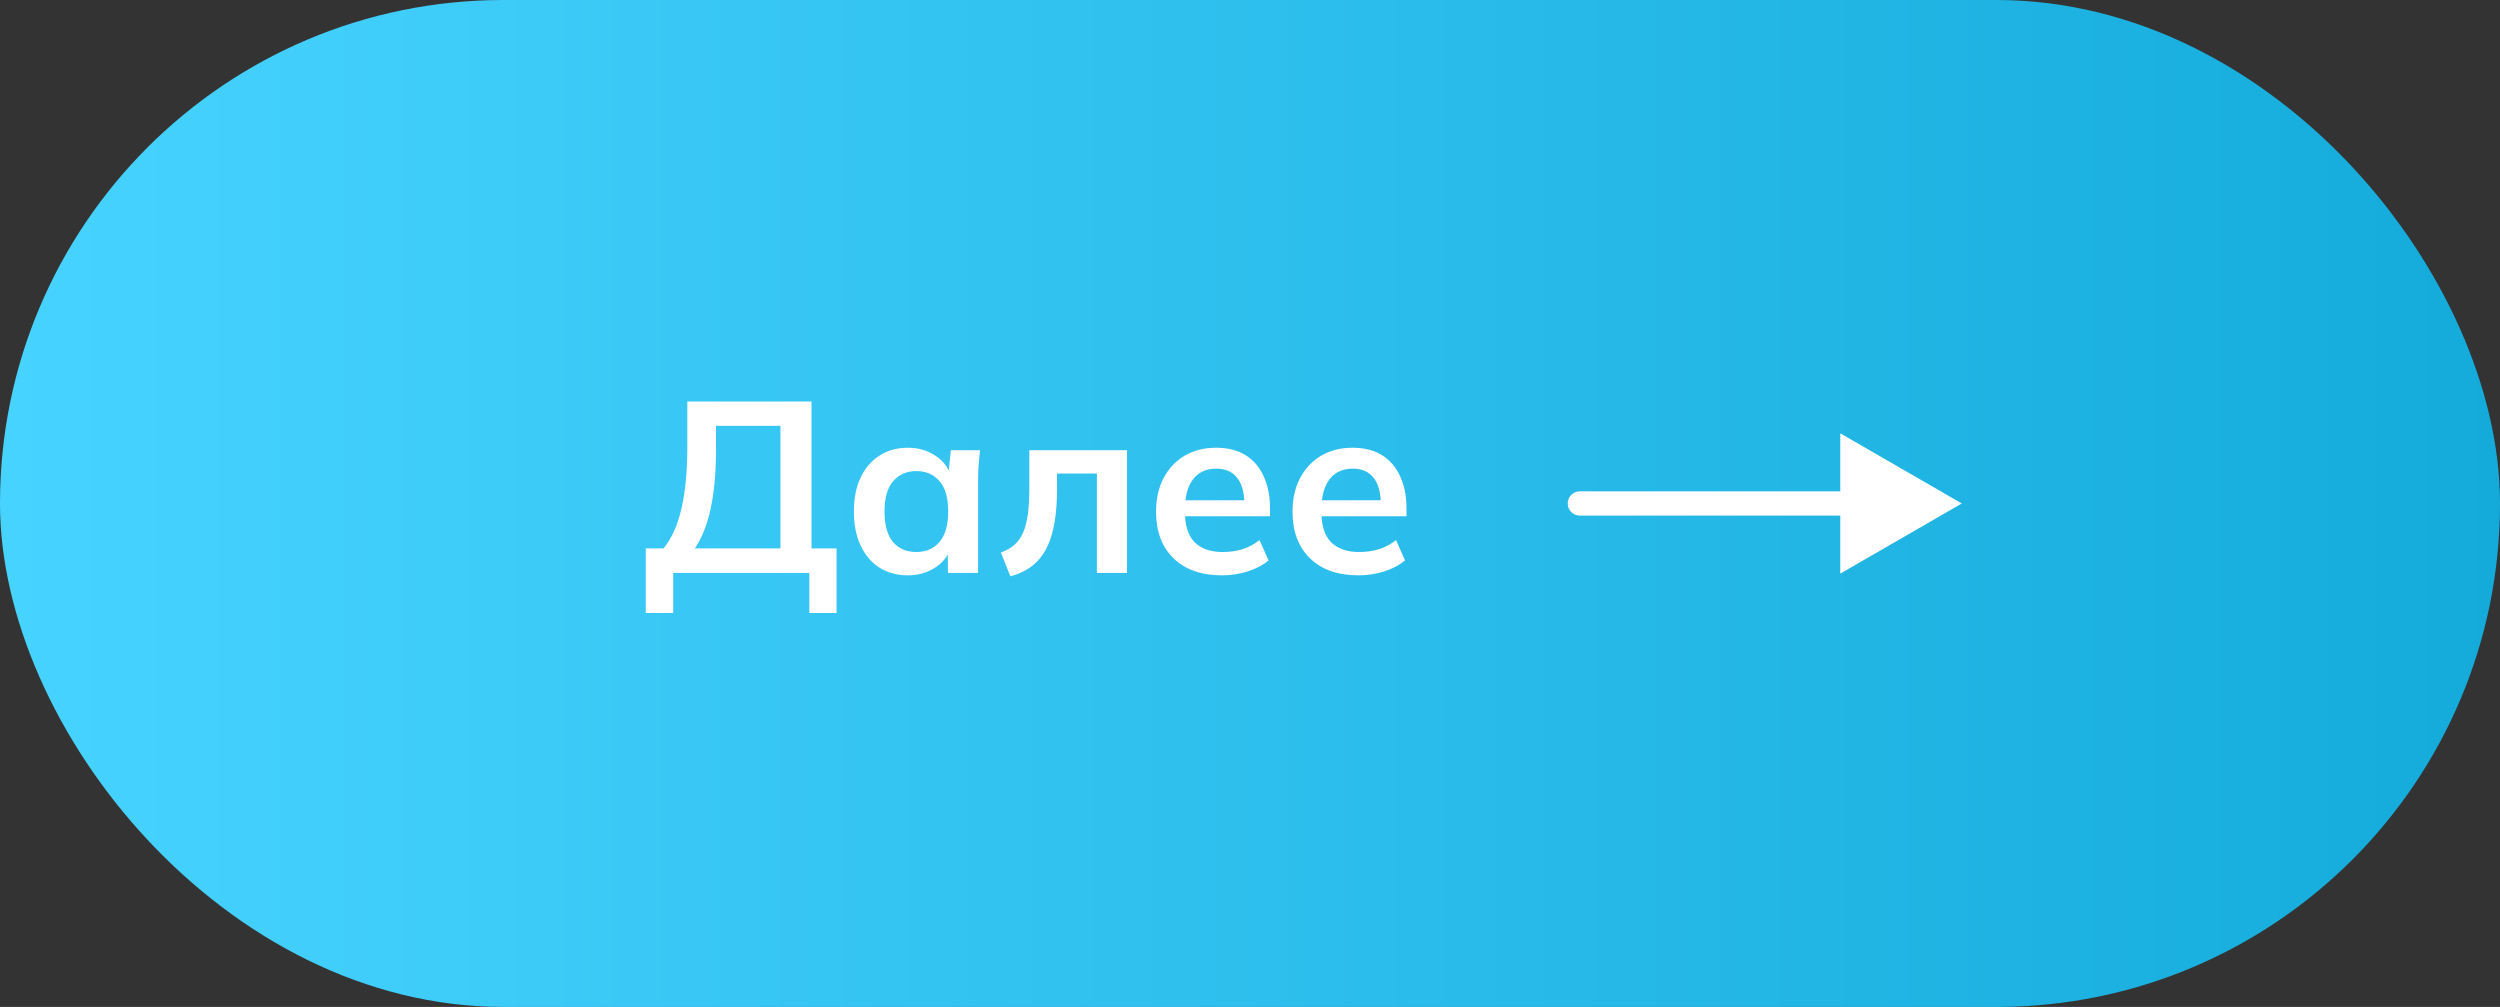 <?xml version="1.0" encoding="UTF-8"?> <svg xmlns="http://www.w3.org/2000/svg" width="144" height="58" viewBox="0 0 144 58" fill="none"><rect x="0" y="0" width="144" height="58" fill="#333333" stroke="none"/><rect width="144" height="58" rx="29" fill="url(#paint0_linear_12_747)"></rect><path d="M37.196 35.31V31.586H38.218C38.685 31.026 39.03 30.261 39.254 29.29C39.478 28.319 39.59 27.125 39.59 25.706V23.13H46.744V31.586H48.186V35.31H46.618V33H38.778V35.31H37.196ZM40.024 31.586H44.952V24.53H41.242V25.874C41.242 27.227 41.139 28.366 40.934 29.29C40.738 30.214 40.435 30.979 40.024 31.586ZM52.292 33.14C51.676 33.14 51.134 32.995 50.668 32.706C50.201 32.407 49.837 31.983 49.576 31.432C49.314 30.881 49.184 30.223 49.184 29.458C49.184 28.693 49.314 28.039 49.576 27.498C49.837 26.947 50.201 26.527 50.668 26.238C51.134 25.939 51.676 25.79 52.292 25.79C52.889 25.79 53.412 25.939 53.86 26.238C54.317 26.527 54.62 26.919 54.77 27.414H54.616L54.77 25.93H56.45C56.422 26.219 56.394 26.513 56.366 26.812C56.347 27.111 56.338 27.405 56.338 27.694V33H54.602L54.588 31.544H54.756C54.606 32.029 54.303 32.417 53.846 32.706C53.388 32.995 52.87 33.14 52.292 33.14ZM52.782 31.796C53.332 31.796 53.776 31.605 54.112 31.222C54.448 30.83 54.616 30.242 54.616 29.458C54.616 28.674 54.448 28.091 54.112 27.708C53.776 27.325 53.332 27.134 52.782 27.134C52.231 27.134 51.788 27.325 51.452 27.708C51.116 28.091 50.948 28.674 50.948 29.458C50.948 30.242 51.111 30.83 51.438 31.222C51.774 31.605 52.222 31.796 52.782 31.796ZM58.197 33.196L57.651 31.824C57.959 31.712 58.215 31.567 58.421 31.39C58.635 31.203 58.803 30.97 58.925 30.69C59.055 30.401 59.149 30.046 59.205 29.626C59.261 29.197 59.289 28.688 59.289 28.1V25.93H64.917V33H63.181V27.274H60.885V28.156C60.885 29.173 60.791 30.027 60.605 30.718C60.418 31.399 60.129 31.941 59.737 32.342C59.345 32.743 58.831 33.028 58.197 33.196ZM70.382 33.14C69.197 33.14 68.268 32.813 67.596 32.16C66.924 31.507 66.588 30.611 66.588 29.472C66.588 28.735 66.733 28.091 67.022 27.54C67.311 26.989 67.713 26.56 68.226 26.252C68.749 25.944 69.355 25.79 70.046 25.79C70.727 25.79 71.297 25.935 71.754 26.224C72.211 26.513 72.557 26.919 72.79 27.442C73.033 27.965 73.154 28.576 73.154 29.276V29.738H68.002V28.814H71.908L71.67 29.01C71.67 28.357 71.53 27.857 71.25 27.512C70.979 27.167 70.583 26.994 70.06 26.994C69.481 26.994 69.033 27.199 68.716 27.61C68.408 28.021 68.254 28.595 68.254 29.332V29.514C68.254 30.279 68.441 30.853 68.814 31.236C69.197 31.609 69.733 31.796 70.424 31.796C70.825 31.796 71.199 31.745 71.544 31.642C71.899 31.53 72.235 31.353 72.552 31.11L73.07 32.286C72.734 32.557 72.333 32.767 71.866 32.916C71.399 33.065 70.905 33.14 70.382 33.14ZM78.243 33.14C77.058 33.14 76.129 32.813 75.457 32.16C74.785 31.507 74.449 30.611 74.449 29.472C74.449 28.735 74.594 28.091 74.883 27.54C75.173 26.989 75.574 26.56 76.087 26.252C76.61 25.944 77.217 25.79 77.907 25.79C78.589 25.79 79.158 25.935 79.615 26.224C80.073 26.513 80.418 26.919 80.651 27.442C80.894 27.965 81.015 28.576 81.015 29.276V29.738H75.863V28.814H79.769L79.531 29.01C79.531 28.357 79.391 27.857 79.111 27.512C78.841 27.167 78.444 26.994 77.921 26.994C77.343 26.994 76.895 27.199 76.577 27.61C76.269 28.021 76.115 28.595 76.115 29.332V29.514C76.115 30.279 76.302 30.853 76.675 31.236C77.058 31.609 77.595 31.796 78.285 31.796C78.687 31.796 79.06 31.745 79.405 31.642C79.76 31.53 80.096 31.353 80.413 31.11L80.931 32.286C80.595 32.557 80.194 32.767 79.727 32.916C79.261 33.065 78.766 33.14 78.243 33.14Z" fill="white"></path><path d="M91 28.3C90.613 28.3 90.3 28.613 90.3 29C90.3 29.387 90.613 29.7 91 29.7L91 29L91 28.3ZM113 29L106 24.959L106 33.041L113 29ZM91 29L91 29.7L106.7 29.7L106.7 29L106.7 28.3L91 28.3L91 29Z" fill="white"></path><defs><linearGradient id="paint0_linear_12_747" x1="0" y1="29" x2="144" y2="29" gradientUnits="userSpaceOnUse"><stop stop-color="#47D3FF"></stop><stop offset="1" stop-color="#14ABDB"></stop></linearGradient></defs></svg> 